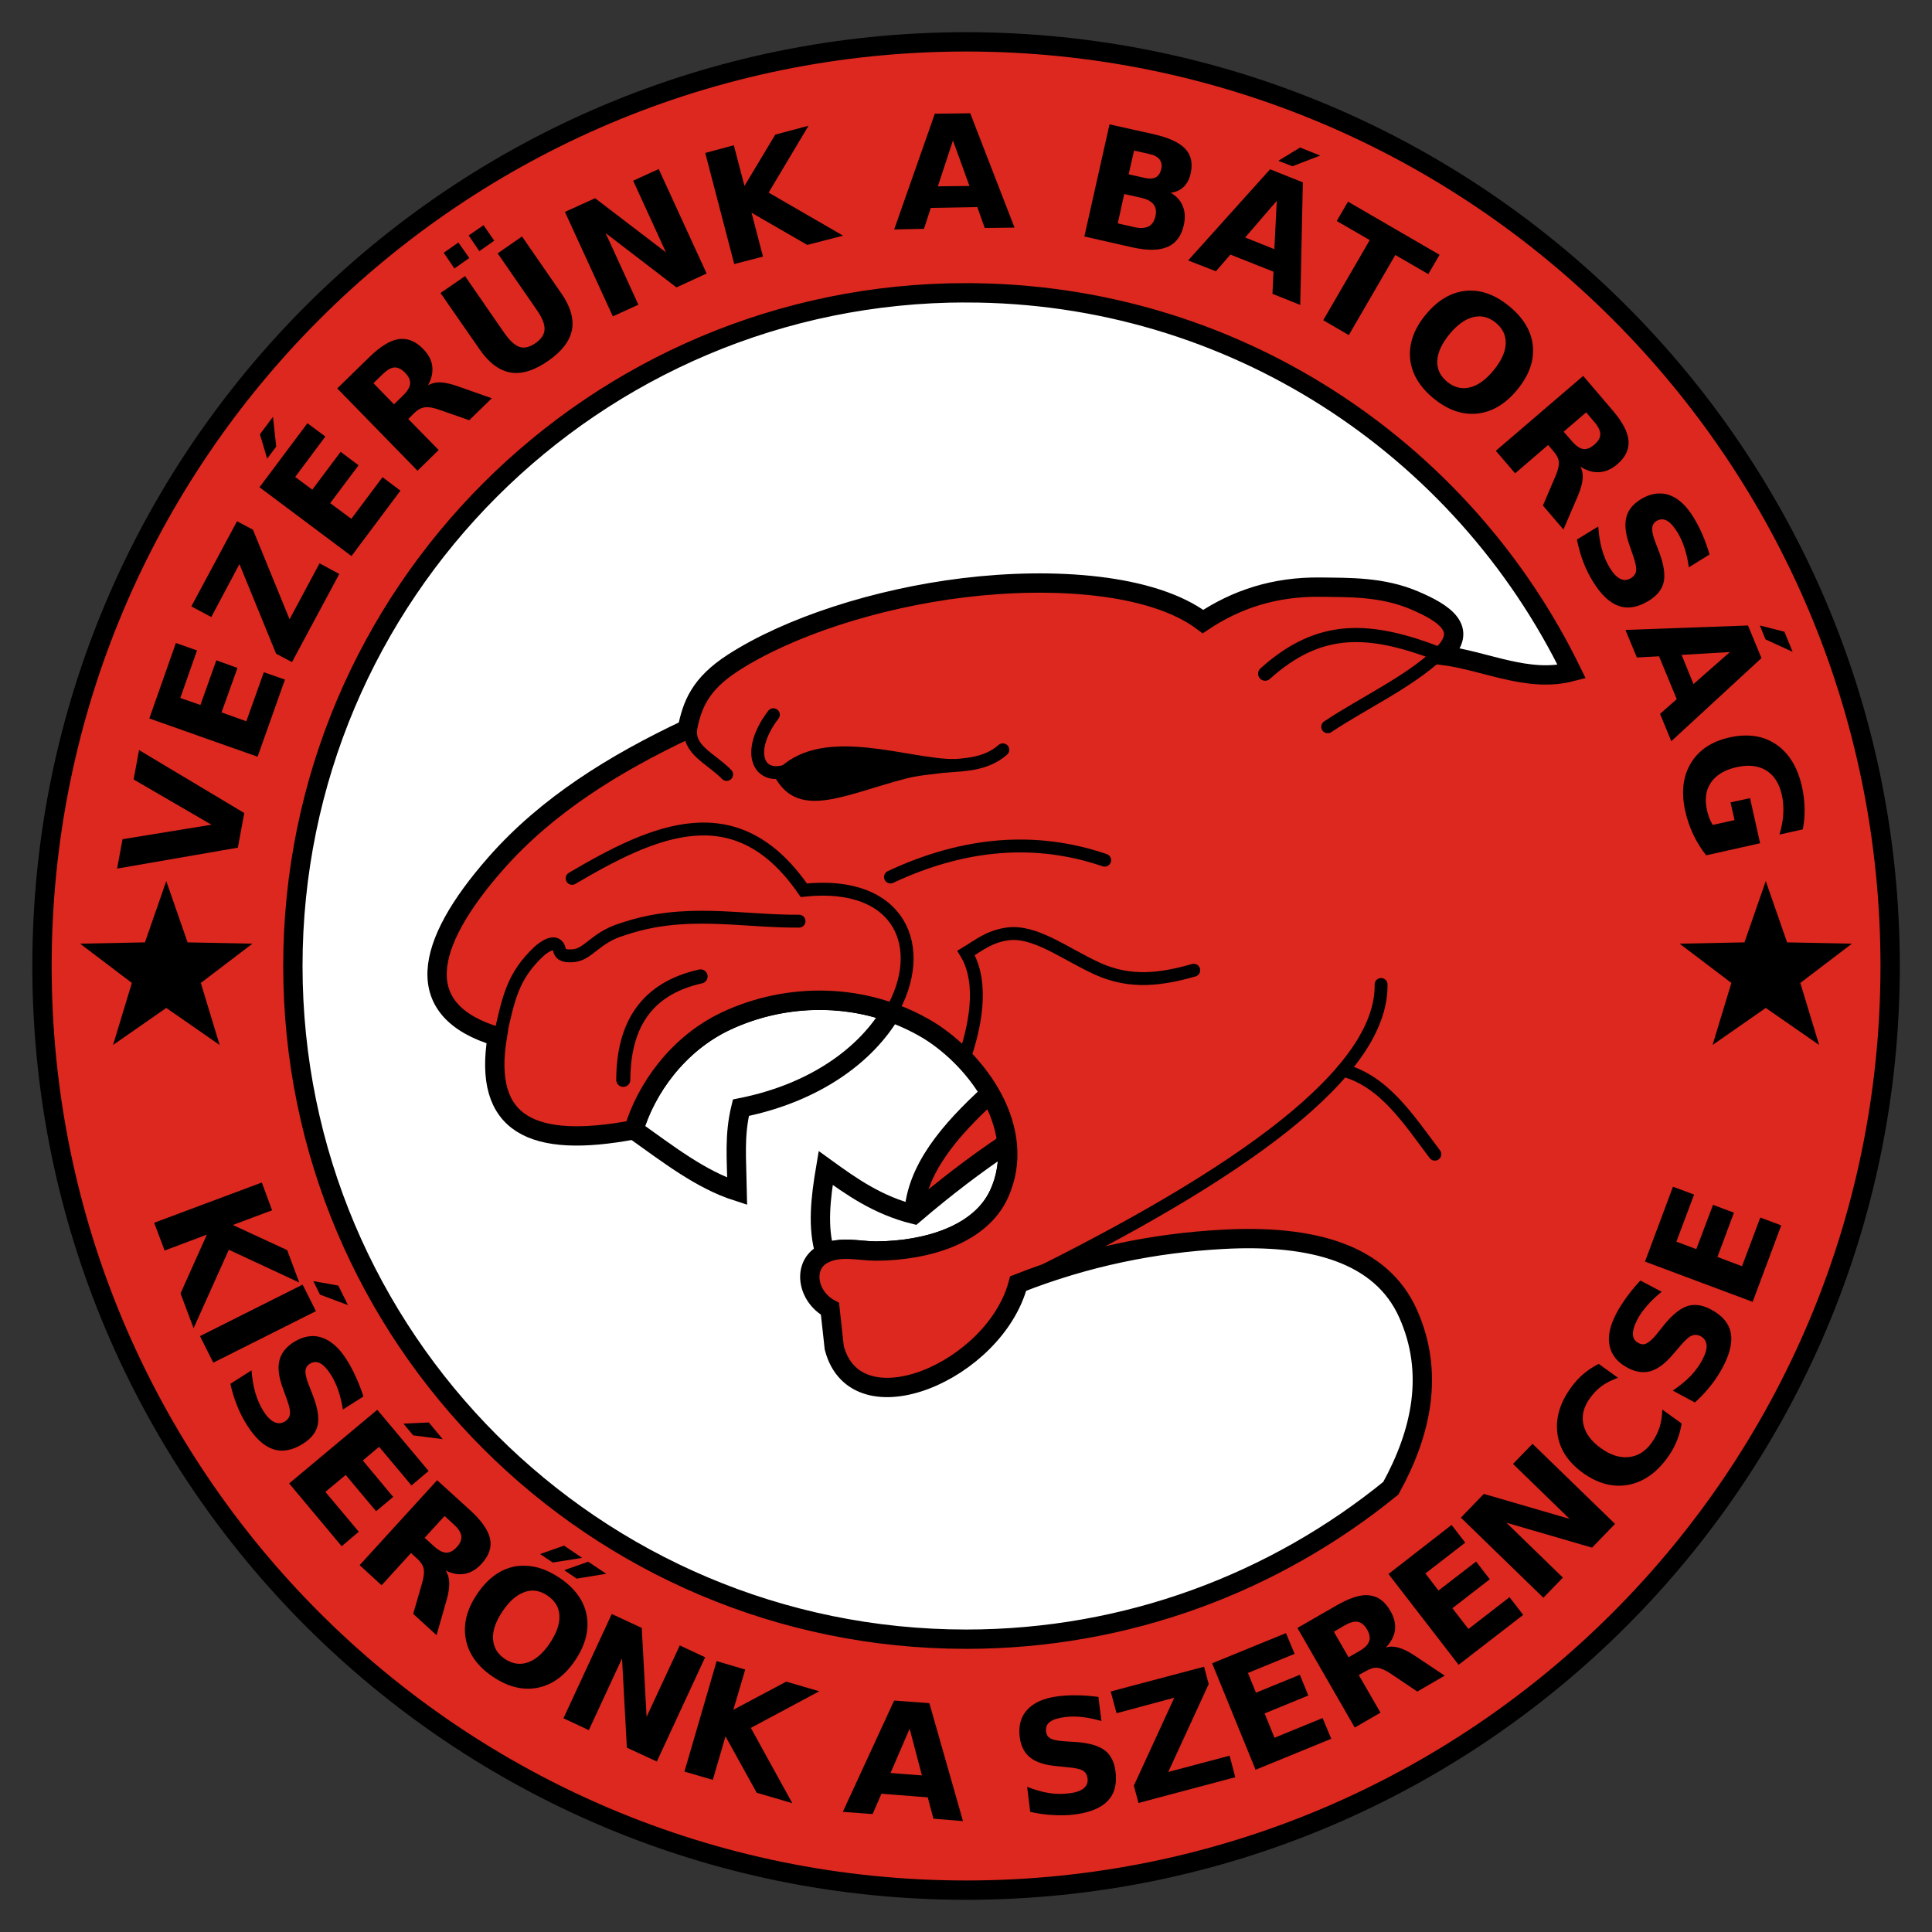<?xml version="1.0" encoding="UTF-8" standalone="no"?>
<!-- Created with Inkscape (http://www.inkscape.org/) -->
<svg id="svg2" xmlns:rdf="http://www.w3.org/1999/02/22-rdf-syntax-ns#" xmlns="http://www.w3.org/2000/svg" height="300" width="300" version="1.1" xmlns:cc="http://creativecommons.org/ns#" xmlns:dc="http://purl.org/dc/elements/1.1/">
 <rect width="100%" height="100%" fill="#333333" stroke="none"/>
 <path id="path136" fill="#fff" d="m150.01 24.99c-69.038 0-125.01 55.972-125.01 125.01s55.972 125.01 125.01 125.01c69.04 0 124.99-55.97 124.99-125.01 0-69.038-55.95-125.01-124.99-125.01z"/>
 <path id="path51" d="m126.32 155.34c-4.725 0.133-9.371 1.233-13.56 3.196-7.547 3.536-12.499 10.631-14.336 16.893 5.224 3.711 10.353 7.739 16.048 9.565-0.096-5.163-0.479-8.654 0.571-12.989 11.746-2.34 19.582-8.421 23.308-14.793-3.922-1.392-8.011-1.985-12.031-1.872z" stroke="#000" stroke-linecap="round" stroke-width="3" fill="#fff"/>
 <path id="path37" d="m153.74 169.79c-6.348 5.806-11.486 11.841-11.825 18.765 4.761-4.067 9.519-7.733 14.45-11.026-0.288-2.699-1.234-5.328-2.625-7.739z" stroke="#000" stroke-linecap="round" stroke-width="3" fill="#dc281e"/>
 <path id="path35" d="m156.38 177.53c-4.937 3.296-9.707 6.955-14.473 11.026-5.569-1.388-9.661-4.27-13.697-7.191-0.782 4.639-1.322 9.214-0.091 13.241 2.53-1.149 5.419-0.332 7.944-0.342 7.893-0.054 16.176-2.554 19.062-8.857 1.197-2.614 1.533-5.284 1.256-7.876z" stroke="#000" stroke-linecap="round" stroke-width="3" fill="#fff"/>
 <path id="path25" d="m150.02 6.5c-79.249 0-143.5 64.251-143.5 143.5s64.251 143.5 143.5 143.5 143.48-64.251 143.48-143.5-64.228-143.5-143.48-143.5zm0 38.968c41.342 0 77.072 24.001 94.031 58.829-6.806 1.784-13.279-1.68-20.135-2.557 4.266-4.088 0.222-6.584-4.223-8.492-5.049-2.167-10.22-2.017-14.633-2.077-7.188-0.098-13.135 1.921-18.263 5.342-7.828-5.902-23.288-6.933-37.142-5.251-13.687 1.662-27.209 6.11-35.772 11.62-5.231 3.366-6.395 6.574-7.168 10.341-11.351 5.361-21.778 11.798-29.746 20.865-11.225 12.774-13.098 22.892 0.251 26.869-2.274 13.706 5.411 17.448 21.208 14.473 1.837-6.263 6.79-13.357 14.336-16.893 9.575-4.487 21.496-4.544 31.435 1.438 7.692 4.768 15.498 15.463 10.935 25.431-2.886 6.304-11.169 8.804-19.062 8.857-2.595 0.01-5.571-0.861-8.15 0.434-3.387 1.7-2.622 6.615 0.959 8.538l0.662 6.05c3.367 12.883 24.971 3.623 28.558-9.976 10.531-4.148 21.154-6.295 31.846-6.871 13.819-0.745 24.519 2.192 28.695 11.528 4.112 9.193 2.098 18.459-2.671 27.12-17.99 14.647-40.945 23.445-65.952 23.445-57.736-0.01-104.54-46.81-104.54-104.54 0.004-57.731 46.804-104.53 104.54-104.53z" stroke="#000" stroke-width="3" fill="#dc281e"/>
 <path id="path83" d="m88.837 136.39v0c12.862-7.574 25.53-13.314 35.974 1.845 15.136-1.611 19.354 9.046 13.547 18.976" stroke="#000" stroke-linecap="round" stroke-width="2" fill="none"/>
 <path id="path77" d="m119.94 170.74c-1.55 0.491-3.184 0.913-4.902 1.255v0" stroke="#000" stroke-linecap="round" stroke-width="2.192" fill="none"/>
 <path id="path75" d="m121.21 170.32c-0.417 0.147-0.841 0.288-1.272 0.425" stroke="#000" stroke-linecap="round" stroke-width="2.192" fill="none"/>
 <path id="path73" d="m124.58 168.96c-1.073 0.489-2.198 0.944-3.375 1.357" stroke="#000" stroke-linecap="round" stroke-width="2.192" fill="none"/>
 <path id="path71" d="m125.56 168.5c-0.321 0.157-0.646 0.311-0.977 0.462" stroke="#000" stroke-linecap="round" stroke-width="2.192" fill="none"/>
 <path id="path69" d="m128.62 166.82c-0.964 0.594-1.984 1.157-3.06 1.685" stroke="#000" stroke-linecap="round" stroke-width="2.192" fill="none"/>
 <path id="path67" d="m129.47 166.28c-0.277 0.182-0.56 0.362-0.847 0.539" stroke="#000" stroke-linecap="round" stroke-width="2.192" fill="none"/>
 <path id="path65" d="m132.61 163.93c-0.966 0.818-2.015 1.604-3.146 2.347" stroke="#000" stroke-linecap="round" stroke-width="2.192" fill="none"/>
 <path id="path63" d="m133.2 163.42c-0.192 0.171-0.387 0.341-0.586 0.509" stroke="#000" stroke-linecap="round" stroke-width="2.192" fill="none"/>
 <path id="path61" d="m135.14 161.52c-0.6 0.648-1.248 1.283-1.941 1.902" stroke="#000" stroke-linecap="round" stroke-width="2.192" fill="none"/>
 <path id="path59" d="m138.24 157.42c-0.835 1.393-1.868 2.771-3.097 4.096" stroke="#000" stroke-linecap="round" stroke-width="2.192" fill="none"/>
 <path id="path27" d="m138.36 157.22c-0.041 0.069-0.081 0.138-0.123 0.207" stroke="#000" stroke-linecap="round" stroke-width="2.192" fill="none"/>
 <path id="path29" d="m77.598 161.09c1.349-6.045 1.968-9.457 6.046-13.313 0.786-0.743 2.812-2.165 3.215-0.316 0.205 0.942 1.082 1.029 2.184 0.938 2.315-0.191 3.464-2.86 7.524-4.069 9.758-3.379 18.41-1.222 27.506-1.291" stroke="#000" stroke-linecap="round" stroke-width="2" fill="none"/>
 <path id="path31" d="m108.78 151.62c-8.551 1.915-11.96 7.711-11.997 16.055" stroke="#000" stroke-linecap="round" stroke-width="2.192" fill="none"/>
 <path id="path33" d="m107.28 112.99c-0.583 3.45 3.139 4.78 5.551 7.267" stroke="#000" stroke-linecap="round" stroke-width="2" fill="none"/>
 <path id="path39" d="m138.27 136.18c11.615-5.434 22.693-6.219 33.264-2.609" stroke="#000" stroke-linecap="round" stroke-width="2" fill="none"/>
 <path id="path41" d="m149.68 164.44c1.596-4.586 3.243-11.641 0.333-16.464 1.918-1.143 3.542-2.544 6.391-2.951 4.289-0.613 8.951 3.08 13.959 5.372 5.26 2.408 10.099 1.646 15.002 0.261" stroke="#000" stroke-linecap="round" stroke-width="2" fill="none"/>
 <path id="path43" d="m158.1 199.31c34.88-17.073 56.558-32.84 56.354-46.44" stroke="#000" stroke-linecap="round" stroke-width="2" fill="none"/>
 <path id="path45" d="m208.55 166.17c6.425 1.721 10.166 7.658 14.252 13.053" stroke="#000" stroke-linecap="round" stroke-width="2" fill="none"/>
 <path id="path47" d="m223.47 101.49c-4.855 4.518-11.542 7.537-17.304 11.363" stroke="#000" stroke-linecap="round" stroke-width="2" fill="none"/>
 <path id="path49" d="m196.45 104.61c8.517-7.666 16.296-7.258 27.459-2.87" stroke="#000" stroke-linecap="round" stroke-width="2.192" fill="none"/>
 <path id="path3961" d="m120.47 120.93c3.788 6.34 10.811 2.392 20.298-0.059 2.15-0.555 4.606-0.657 7.108-1.069l0.458-1.931c-7.245 0.071-20.062-5.234-27.171 1.286z"/>
 <path id="path3963" d="m25.817 136.81-3.31 9.52-10.067 0.205 8.036 6.095-2.922 9.634 8.264-5.753 8.287 5.753-2.922-9.634 8.013-6.095-10.067-0.205-3.31-9.52zm248.37 0-3.31 9.52-10.067 0.205 8.036 6.095-2.922 9.634 8.264-5.753 8.287 5.753-2.922-9.634 8.013-6.095-10.067-0.205-3.31-9.52z"/>
 <path id="path4196" d="m150.66 17.594-5.5 0.062-6.312 17.969 4.625-0.094 1.062-3.25 7.219-0.125 1.156 3.25 4.625-0.062-6.875-17.75zm21.625 1.719-3.906 17.406 7.438 1.688c2.317 0.521 4.148 0.507 5.469-0.062 1.321-0.569 2.154-1.695 2.531-3.375 0.247-1.096 0.203-2.096-0.156-2.969-0.359-0.873-0.974-1.566-1.875-2.062 0.819-0.118 1.471-0.404 2-0.906 0.531-0.51 0.903-1.215 1.094-2.062 0.362-1.61 0.081-2.899-0.844-3.875-0.917-0.974-2.582-1.738-5-2.281l-6.75-1.5zm-46.75 0.219-5.156 1.375l-4.78 7.968-1.65-6.313-4.44 1.188 4.5 17.25 4.469-1.156-1.781-6.812 8.656 5 5.562-1.438-11.562-6.688 6.188-10.375zm22.438 2.281 2.562 7.062-4.906 0.062 2.344-7.125zm53.906 1.094-3.375 2.062 2.188 0.844 4.312-1.656-3.125-1.25zm-25.781 0.469 2.469 0.562c0.708 0.159 1.206 0.443 1.5 0.844 0.296 0.393 0.385 0.87 0.25 1.469-0.136 0.607-0.408 1.052-0.844 1.281-0.435 0.229-1.011 0.253-1.719 0.094l-2.5-0.562 0.844-3.688zm-73.812 2.875-3.969 1.812 5.094 11.125-11-8.406-4.688 2.125 7.438 16.219 3.969-1.812-5.094-11.125 11 8.438 4.688-2.156-7.438-16.219zm94.938 0.031l-12.73 14.156 4.312 1.688 2.25-2.594 6.688 2.656-0.156 3.438 4.312 1.719 0.406-19.031-5.094-2.031zm-22.656 3.844 2.656 0.594c0.91 0.205 1.541 0.549 1.906 1.031 0.367 0.475 0.451 1.089 0.281 1.844-0.173 0.77-0.518 1.285-1.062 1.562-0.537 0.28-1.254 0.328-2.156 0.125l-2.625-0.594 1-4.562zm23.688 1.062-0.375 7.5-4.531-1.812 4.906-5.688zm11.062 0.125-1.75 3 5.125 2.969-7.219 12.438 3.969 2.312 7.219-12.438 5.125 2.969 1.75-3-14.219-8.25zm-134.23 3.656-2.313 1.593 1.657 2.438 2.312-1.625-1.656-2.406zm5.969 1.75-3.781 2.625 6.094 8.812c0.839 1.213 1.225 2.199 1.188 3-0.035 0.79-0.502 1.499-1.406 2.125-0.898 0.621-1.711 0.835-2.469 0.594-0.756-0.252-1.567-1.006-2.406-2.219l-6.063-8.781-3.813 2.625 6.094 8.781c1.437 2.078 3.036 3.268 4.781 3.562 1.745 0.295 3.682-0.308 5.812-1.781 2.137-1.478 3.379-3.076 3.719-4.812 0.339-1.737-0.219-3.641-1.656-5.719l-6.094-8.812zm-9.875 0.938-2.281 1.594 1.656 2.438 2.312-1.625-1.688-2.406zm157.28 7.469c-0.287-0.004-0.556 0.003-0.844 0.031-2.299 0.232-4.378 1.456-6.219 3.688-1.836 2.226-2.647 4.511-2.438 6.812 0.216 2.306 1.418 4.367 3.625 6.188 2.214 1.826 4.482 2.607 6.781 2.375 2.299-0.232 4.383-1.462 6.219-3.688 1.841-2.232 2.647-4.48 2.438-6.781-0.21-2.301-1.443-4.362-3.656-6.188-1.931-1.593-3.9-2.412-5.906-2.438zm1.219 4c0.909-0.006 1.782 0.331 2.594 1 1.088 0.898 1.594 1.99 1.531 3.281s-0.709 2.674-1.906 4.125c-1.192 1.445-2.401 2.318-3.656 2.625-1.256 0.307-2.443 0.023-3.531-0.875-1.08-0.892-1.6-1.99-1.53-3.281 0.063-1.291 0.715-2.68 1.906-4.125 1.197-1.451 2.401-2.318 3.656-2.625 0.314-0.077 0.634-0.123 0.938-0.125zm-167.25 3.5c-0.165 0.003-0.333 0.006-0.5 0.031-1.333 0.198-2.849 1.108-4.531 2.75l-5.034 4.906 12.469 12.782 3.281-3.219-4.719-4.813 0.938-0.937c0.536-0.523 1.077-0.797 1.625-0.875 0.553-0.084 1.313 0.042 2.25 0.375l4.656 1.625 3.5-3.406-5.312-1.875c-1.083-0.379-2.009-0.585-2.719-0.594-0.71-0.02-1.324 0.132-1.875 0.469 0.571-1.058 0.78-2.063 0.656-3-0.118-0.943-0.582-1.812-1.406-2.656-1.043-1.068-2.127-1.585-3.281-1.563zm-1.219 4.438c0.547-0.044 1.12 0.231 1.688 0.812 0.573 0.587 0.833 1.167 0.781 1.719-0.046 0.546-0.404 1.139-1.094 1.812l-1.408 1.375-3.188-3.281 1.375-1.344c0.69-0.674 1.302-1.055 1.844-1.094zm184.62 1.312-13.562 11.625 3 3.5 5.125-4.406 0.844 1c0.488 0.569 0.77 1.105 0.812 1.656 0.048 0.558-0.139 1.305-0.531 2.219l-1.938 4.531 3.188 3.719 2.23-5.187c0.448-1.056 0.696-1.948 0.75-2.656 0.066-0.707-0.043-1.335-0.344-1.906 1.019 0.638 1.994 0.907 2.938 0.844 0.948-0.057 1.886-0.451 2.781-1.219 1.295-1.11 1.867-2.339 1.75-3.688-0.112-1.343-0.938-2.903-2.469-4.688l-4.562-5.344zm0.469 5.656 1.25 1.469c0.628 0.732 0.934 1.363 0.938 1.906 0.009 0.549-0.289 1.096-0.906 1.625-0.623 0.534-1.203 0.775-1.75 0.688-0.542-0.081-1.122-0.487-1.75-1.219l-1.281-1.469 3.5-3zm-203.91 0.688-2.031 2.719 1.125 3.781 1.406-1.875-0.5-4.625zm5.344 1-7.438 9.938 14.281 10.688l7.601-10.156-2.782-2.094-4.844 6.468-3.281-2.437 4.407-5.875-2.782-2.094-4.406 5.875-2.656-1.969 4.687-6.281-2.781-2.062zm209.82 10.907c-0.908 0.031-1.834 0.325-2.781 0.906-1.209 0.742-1.966 1.675-2.25 2.812-0.28 1.144-0.108 2.591 0.5 4.312l0.59 1.719c0.363 1.049 0.508 1.817 0.438 2.281-0.066 0.471-0.337 0.833-0.812 1.125-0.53 0.325-1.092 0.374-1.656 0.094s-1.1-0.863-1.625-1.719c-0.517-0.842-0.918-1.806-1.219-2.875-0.289-1.066-0.483-2.243-0.562-3.531l-3.312 2.031c0.236 1.192 0.556 2.353 0.969 3.438s0.908 2.098 1.5 3.062c1.255 2.045 2.607 3.321 4.031 3.812 1.435 0.494 2.978 0.217 4.656-0.812 1.277-0.784 2.057-1.736 2.312-2.875 0.255-1.139 0.042-2.663-0.656-4.562l-0.719-1.875c-0.325-0.895-0.443-1.557-0.406-2 0.048-0.441 0.249-0.812 0.656-1.062 0.543-0.333 1.092-0.352 1.625-0.062 0.533 0.29 1.081 0.906 1.656 1.844 0.434 0.707 0.796 1.526 1.094 2.438 0.297 0.912 0.517 1.904 0.656 2.969l3.219-2c-0.328-1.099-0.674-2.104-1.094-3.062-0.413-0.962-0.894-1.883-1.406-2.719-1.125-1.834-2.397-2.991-3.812-3.469-0.531-0.179-1.049-0.237-1.594-0.219zm-220.75 4.312-7.094 13.219 3.094 1.656 4.375-8.219l5.69 13.906 2.469 1.31 7.344-13.685-3.063-1.656-4.656 8.687-5.688-13.906-2.469-1.312zm234.62 16.188-19.031 0.688 1.781 4.281 3.438-0.188 2.75 6.656-2.594 2.281 1.75 4.25 14-12.906-2.094-5.062zm1.844 0 0.875 2.156 4.219 1.938-1.281-3.125-3.812-0.969zm-245.96 2.718-4.124 11.716 16.812 5.94 4.25-11.97-3.281-1.15-2.719 7.62-3.844-1.38 2.469-6.9-3.281-1.19-2.469 6.94-3.125-1.09 2.594-7.38-3.282-1.156zm241.31 1.406-5.656 4.969-1.844-4.531 7.5-0.438zm2 12.969c-0.651 0.032-1.329 0.125-2.031 0.281-2.777 0.62-4.784 1.942-6.031 4-1.24 2.057-1.522 4.536-0.875 7.438 0.286 1.284 0.709 2.511 1.25 3.656 0.541 1.145 1.206 2.22 2 3.219l8.375-1.875-1.562-7-3.031 0.656 0.625 2.75-3.375 0.75c-0.196-0.291-0.379-0.641-0.531-1.031-0.143-0.385-0.271-0.783-0.375-1.25-0.384-1.719-0.17-3.155 0.625-4.312s2.125-1.964 3.969-2.375c1.859-0.415 3.383-0.242 4.594 0.5 1.22 0.748 2.038 2.023 2.438 3.812 0.215 0.965 0.278 1.951 0.219 2.969-0.057 1.025-0.258 2.092-0.594 3.188l3.625-0.812c0.218-1.037 0.301-2.104 0.281-3.219-0.018-1.107-0.148-2.247-0.406-3.406-0.67-3.003-2.005-5.195-4-6.562-1.497-1.026-3.234-1.471-5.188-1.375zm-249.03 2.25-0.844 4.562 12.094 7.031-13.812 2.25-0.844 4.562 18.75-3.25 1-5.375-16.344-9.781z"/>
 <path id="path4158" d="m40.656 183.62-16.719 6.25 1.625 4.312 6.562-2.469-4.094 9.125 2.031 5.406 5.469-12.188 10.938 5.094-1.875-5.031-8.438-3.906 6.094-2.281-1.594-4.312zm219.12 0.656-4.344 11.625 16.719 6.25 4.438-11.875-3.25-1.219-2.844 7.562-3.812-1.438 2.562-6.875-3.25-1.219-2.594 6.875-3.094-1.156 2.75-7.312-3.281-1.219zm-5.062 14.562c-0.78 0.84-1.481 1.683-2.094 2.531-0.619 0.844-1.165 1.696-1.625 2.562-1.009 1.901-1.369 3.569-1.062 5.031 0.307 1.462 1.242 2.604 2.812 3.438 1.253 0.665 2.47 0.833 3.594 0.5 1.128-0.34 2.263-1.196 3.438-2.594l1.188-1.375c0.719-0.845 1.283-1.356 1.719-1.531 0.439-0.182 0.913-0.168 1.406 0.094 0.549 0.291 0.861 0.778 0.906 1.406 0.045 0.629-0.186 1.363-0.656 2.25-0.463 0.873-1.076 1.73-1.844 2.531-0.771 0.791-1.681 1.527-2.75 2.25l3.438 1.844c0.907-0.809 1.713-1.688 2.438-2.594 0.724-0.906 1.345-1.844 1.875-2.844 1.125-2.119 1.549-3.93 1.25-5.406-0.303-1.487-1.323-2.671-3.062-3.594-1.324-0.702-2.546-0.889-3.656-0.531-1.11 0.358-2.312 1.309-3.594 2.875l-1.25 1.562c-0.606 0.734-1.131 1.181-1.531 1.375-0.404 0.183-0.796 0.162-1.219-0.062-0.563-0.299-0.854-0.737-0.875-1.344-0.021-0.607 0.203-1.403 0.719-2.375 0.389-0.732 0.897-1.437 1.531-2.156 0.634-0.719 1.372-1.433 2.219-2.094l-3.312-1.75zm-206.06 0.094 1.031 2.094 4.344 1.625-1.5-3.031-3.875-0.688zm-1.66 0.54l-15.938 8 2.062 4.125 15.938-8-2.062-4.125zm1.344 8c-0.907 0.046-1.844 0.372-2.781 0.969-1.197 0.762-1.922 1.733-2.188 2.875-0.261 1.149-0.073 2.57 0.562 4.281l0.625 1.719c0.38 1.043 0.532 1.785 0.469 2.25-0.059 0.472-0.311 0.857-0.781 1.156-0.524 0.334-1.087 0.365-1.656 0.094-0.569-0.271-1.117-0.809-1.656-1.656-0.531-0.834-0.964-1.811-1.281-2.875-0.307-1.061-0.493-2.213-0.594-3.5l-3.281 2.094c0.255 1.188 0.601 2.298 1.031 3.375 0.43 1.077 0.955 2.108 1.562 3.062 1.288 2.024 2.631 3.25 4.062 3.719 1.443 0.471 2.995 0.182 4.656-0.875 1.264-0.804 2.013-1.764 2.25-2.906 0.237-1.143-0.021-2.674-0.75-4.562l-0.719-1.85c-0.339-0.889-0.467-1.556-0.438-2 0.04-0.441 0.253-0.806 0.656-1.062 0.538-0.342 1.087-0.375 1.625-0.094 0.538 0.281 1.097 0.885 1.688 1.812 0.445 0.699 0.813 1.5 1.125 2.406 0.312 0.907 0.562 1.906 0.719 2.969l3.188-2.031c-0.346-1.093-0.752-2.111-1.188-3.062-0.428-0.955-0.911-1.86-1.438-2.688-1.155-1.816-2.452-2.951-3.875-3.406-0.534-0.171-1.049-0.246-1.594-0.219zm199.91 4.312c-0.849 0.43-1.659 0.949-2.375 1.562-0.716 0.614-1.356 1.316-1.938 2.125-1.736 2.413-2.432 4.804-2.094 7.188 0.331 2.379 1.652 4.396 3.969 6.062 2.31 1.661 4.664 2.282 7.031 1.844 2.36-0.443 4.389-1.868 6.125-4.281 0.582-0.809 1.052-1.657 1.406-2.531 0.354-0.874 0.613-1.777 0.75-2.719l-3-2.156c-0.026 1.032-0.173 1.95-0.438 2.781-0.264 0.831-0.684 1.631-1.219 2.375-0.959 1.333-2.128 2.07-3.531 2.219-1.403 0.149-2.849-0.3-4.344-1.375-1.501-1.08-2.414-2.31-2.719-3.688-0.305-1.378 0.041-2.73 1-4.062 0.535-0.744 1.14-1.392 1.844-1.906 0.704-0.515 1.561-0.929 2.531-1.281l-3-2.156zm-189.66 7.125-13.688 11.438 8.156 9.75 2.656-2.25-5.188-6.188 3.156-2.625 4.719 5.625 2.656-2.219-4.719-5.656 2.531-2.125 5.031 6 2.656-2.25-7.969-9.5zm8 1.969-3.938 0.188 1.5 1.812 4.594 0.594-2.156-2.594zm171.38 3.312-3.031 3.125 8.781 8.531-13.312-3.875-3.562 3.688 12.812 12.438 3.031-3.125-8.781-8.531 13.312 3.875 3.562-3.688-12.812-12.438zm-170.09 5.656-12.031 13.188 3.406 3.125 4.562-5 0.969 0.875c0.554 0.504 0.89 1.02 1 1.562 0.116 0.547 0.027 1.295-0.25 2.25l-1.375 4.75 3.625 3.312 1.562-5.438c0.315-1.104 0.44-2.009 0.406-2.719-0.022-0.71-0.193-1.345-0.562-1.875 1.09 0.507 2.072 0.679 3 0.5 0.934-0.174 1.8-0.69 2.594-1.562 1.148-1.261 1.595-2.551 1.312-3.875-0.276-1.319-1.292-2.792-3.031-4.375l-5.188-4.719zm1.156 5.562 1.438 1.312c0.713 0.649 1.086 1.243 1.156 1.781 0.076 0.544-0.14 1.118-0.688 1.719-0.553 0.607-1.102 0.894-1.656 0.875-0.548-0.014-1.193-0.351-1.906-1l-1.438-1.312 3.094-3.375zm156.38 1.375-9.812 7.625l10.89 14.1 10.031-7.75-2.125-2.75-6.375 4.938-2.5-3.219 5.812-4.5-2.125-2.75-5.844 4.5-2.031-2.656 6.188-4.781-2.125-2.75zm-137.83 3.22l-3.719 1.312 1.969 1.312 4.562-0.719-2.812-1.91zm3.75 2.5-3.719 1.312 1.938 1.312 4.594-0.75-2.812-1.875zm-9.75 0.625c-0.574-0.014-1.151 0.011-1.719 0.125-2.264 0.462-4.205 1.907-5.812 4.312-1.603 2.399-2.158 4.731-1.719 7 0.446 2.273 1.84 4.223 4.219 5.812 2.386 1.594 4.705 2.149 6.969 1.688s4.21-1.882 5.812-4.281c1.607-2.406 2.19-4.763 1.75-7.031-0.44-2.268-1.864-4.187-4.25-5.781-1.784-1.192-3.527-1.803-5.25-1.844zm0.75 3.875c0.904-0.097 1.782 0.166 2.656 0.75 1.173 0.784 1.808 1.803 1.875 3.094 0.067 1.291-0.424 2.717-1.469 4.281-1.041 1.557-2.188 2.568-3.406 3-1.218 0.432-2.421 0.253-3.594-0.531-1.166-0.779-1.777-1.834-1.844-3.125-0.067-1.291 0.428-2.693 1.469-4.25 1.045-1.564 2.188-2.568 3.406-3 0.305-0.108 0.605-0.186 0.906-0.219zm129.75 0.688c-1.249 0.023-2.749 0.565-4.531 1.594l-6.094 3.5 8.906 15.469 4-2.312-3.375-5.844 1.125-0.625c0.649-0.375 1.231-0.56 1.781-0.5 0.557 0.056 1.268 0.384 2.094 0.938l4.094 2.75 4.25-2.469-4.688-3.125c-0.956-0.636-1.783-1.035-2.469-1.219-0.683-0.197-1.352-0.222-1.969-0.031 0.815-0.884 1.295-1.78 1.406-2.719 0.119-0.943-0.129-1.947-0.719-2.969-0.853-1.477-1.934-2.273-3.281-2.406-0.168-0.017-0.353-0.035-0.531-0.031zm-117.09 2.93l-7.5 16.188 3.938 1.844 5.156-11.125 0.75 13.844 4.656 2.156 7.5-16.188-3.938-1.844-5.156 11.094-0.75-13.812-4.656-2.16zm115.41 1.188c0.152-0.012 0.304 0.007 0.438 0.031 0.541 0.093 1.031 0.483 1.438 1.188 0.41 0.711 0.499 1.322 0.312 1.844-0.18 0.518-0.665 1.018-1.5 1.5l-1.688 0.969-2.281-3.969 1.656-0.969c0.626-0.362 1.168-0.558 1.625-0.594zm-10.719 1.781-11.469 4.688 6.75 16.531 11.75-4.812-1.344-3.219-7.469 3.062-1.531-3.781 6.781-2.781-1.312-3.219-6.812 2.781-1.25-3.062 7.25-2.969-1.344-3.219zm-88.406 4.344-5 17.156 4.406 1.281 1.969-6.75 4.844 8.75 5.531 1.625-6.438-11.688 10.625-5.688-5.125-1.5-8.219 4.375 1.844-6.25-4.438-1.312zm75.688 0.875-14.5 3.844 0.906 3.375 8.969-2.406-6.281 13.656 0.719 2.688 15.031-4-0.875-3.344-9.531 2.531 6.281-13.656-0.719-2.688zm-19.688 4.438c-1.047-0.019-2.059 0.032-3.031 0.156-2.135 0.273-3.701 0.968-4.719 2.062s-1.413 2.518-1.188 4.281c0.18 1.407 0.736 2.461 1.656 3.188 0.928 0.725 2.306 1.159 4.125 1.312l1.812 0.188c1.105 0.1 1.856 0.276 2.25 0.531 0.402 0.254 0.617 0.634 0.688 1.188 0.079 0.617-0.106 1.132-0.594 1.531-0.487 0.4-1.223 0.654-2.219 0.781-0.98 0.125-2.027 0.134-3.125-0.031-1.091-0.174-2.23-0.512-3.438-0.969l0.469 3.875c1.184 0.275 2.373 0.431 3.531 0.5 1.158 0.069 2.284 0.05 3.406-0.094 2.38-0.304 4.092-1.029 5.125-2.125 1.04-1.105 1.437-2.61 1.188-4.562-0.19-1.486-0.754-2.581-1.688-3.281s-2.418-1.137-4.438-1.281l-1.969-0.125c-0.949-0.072-1.642-0.222-2.031-0.438-0.382-0.224-0.596-0.588-0.656-1.062-0.081-0.632 0.11-1.133 0.594-1.5 0.483-0.367 1.284-0.611 2.375-0.75 0.822-0.103 1.703-0.103 2.656 0 0.953 0.103 1.941 0.314 2.969 0.625l-0.469-3.75c-1.136-0.152-2.235-0.239-3.281-0.25zm-28.438 0.812-7.969 17.281 4.625 0.344 1.375-3.156 7.188 0.562 0.875 3.312 4.594 0.375-5.219-18.312-5.469-0.406zm2.406 4.375 1.906 7.25-4.875-0.375 2.969-6.875z"/>
 <path id="path4524" d="m120.09 110.98c-4.583 5.994-2.2 10.84 3.036 8.304" stroke="#000" stroke-linecap="round" stroke-width="2" fill="none"/>
 <path id="path4526" d="m146.81 118.97c2.971-0.21 6.327-0.258 8.906-2.541" stroke="#000" stroke-linecap="round" stroke-width="2" fill="none"/>
</svg>
